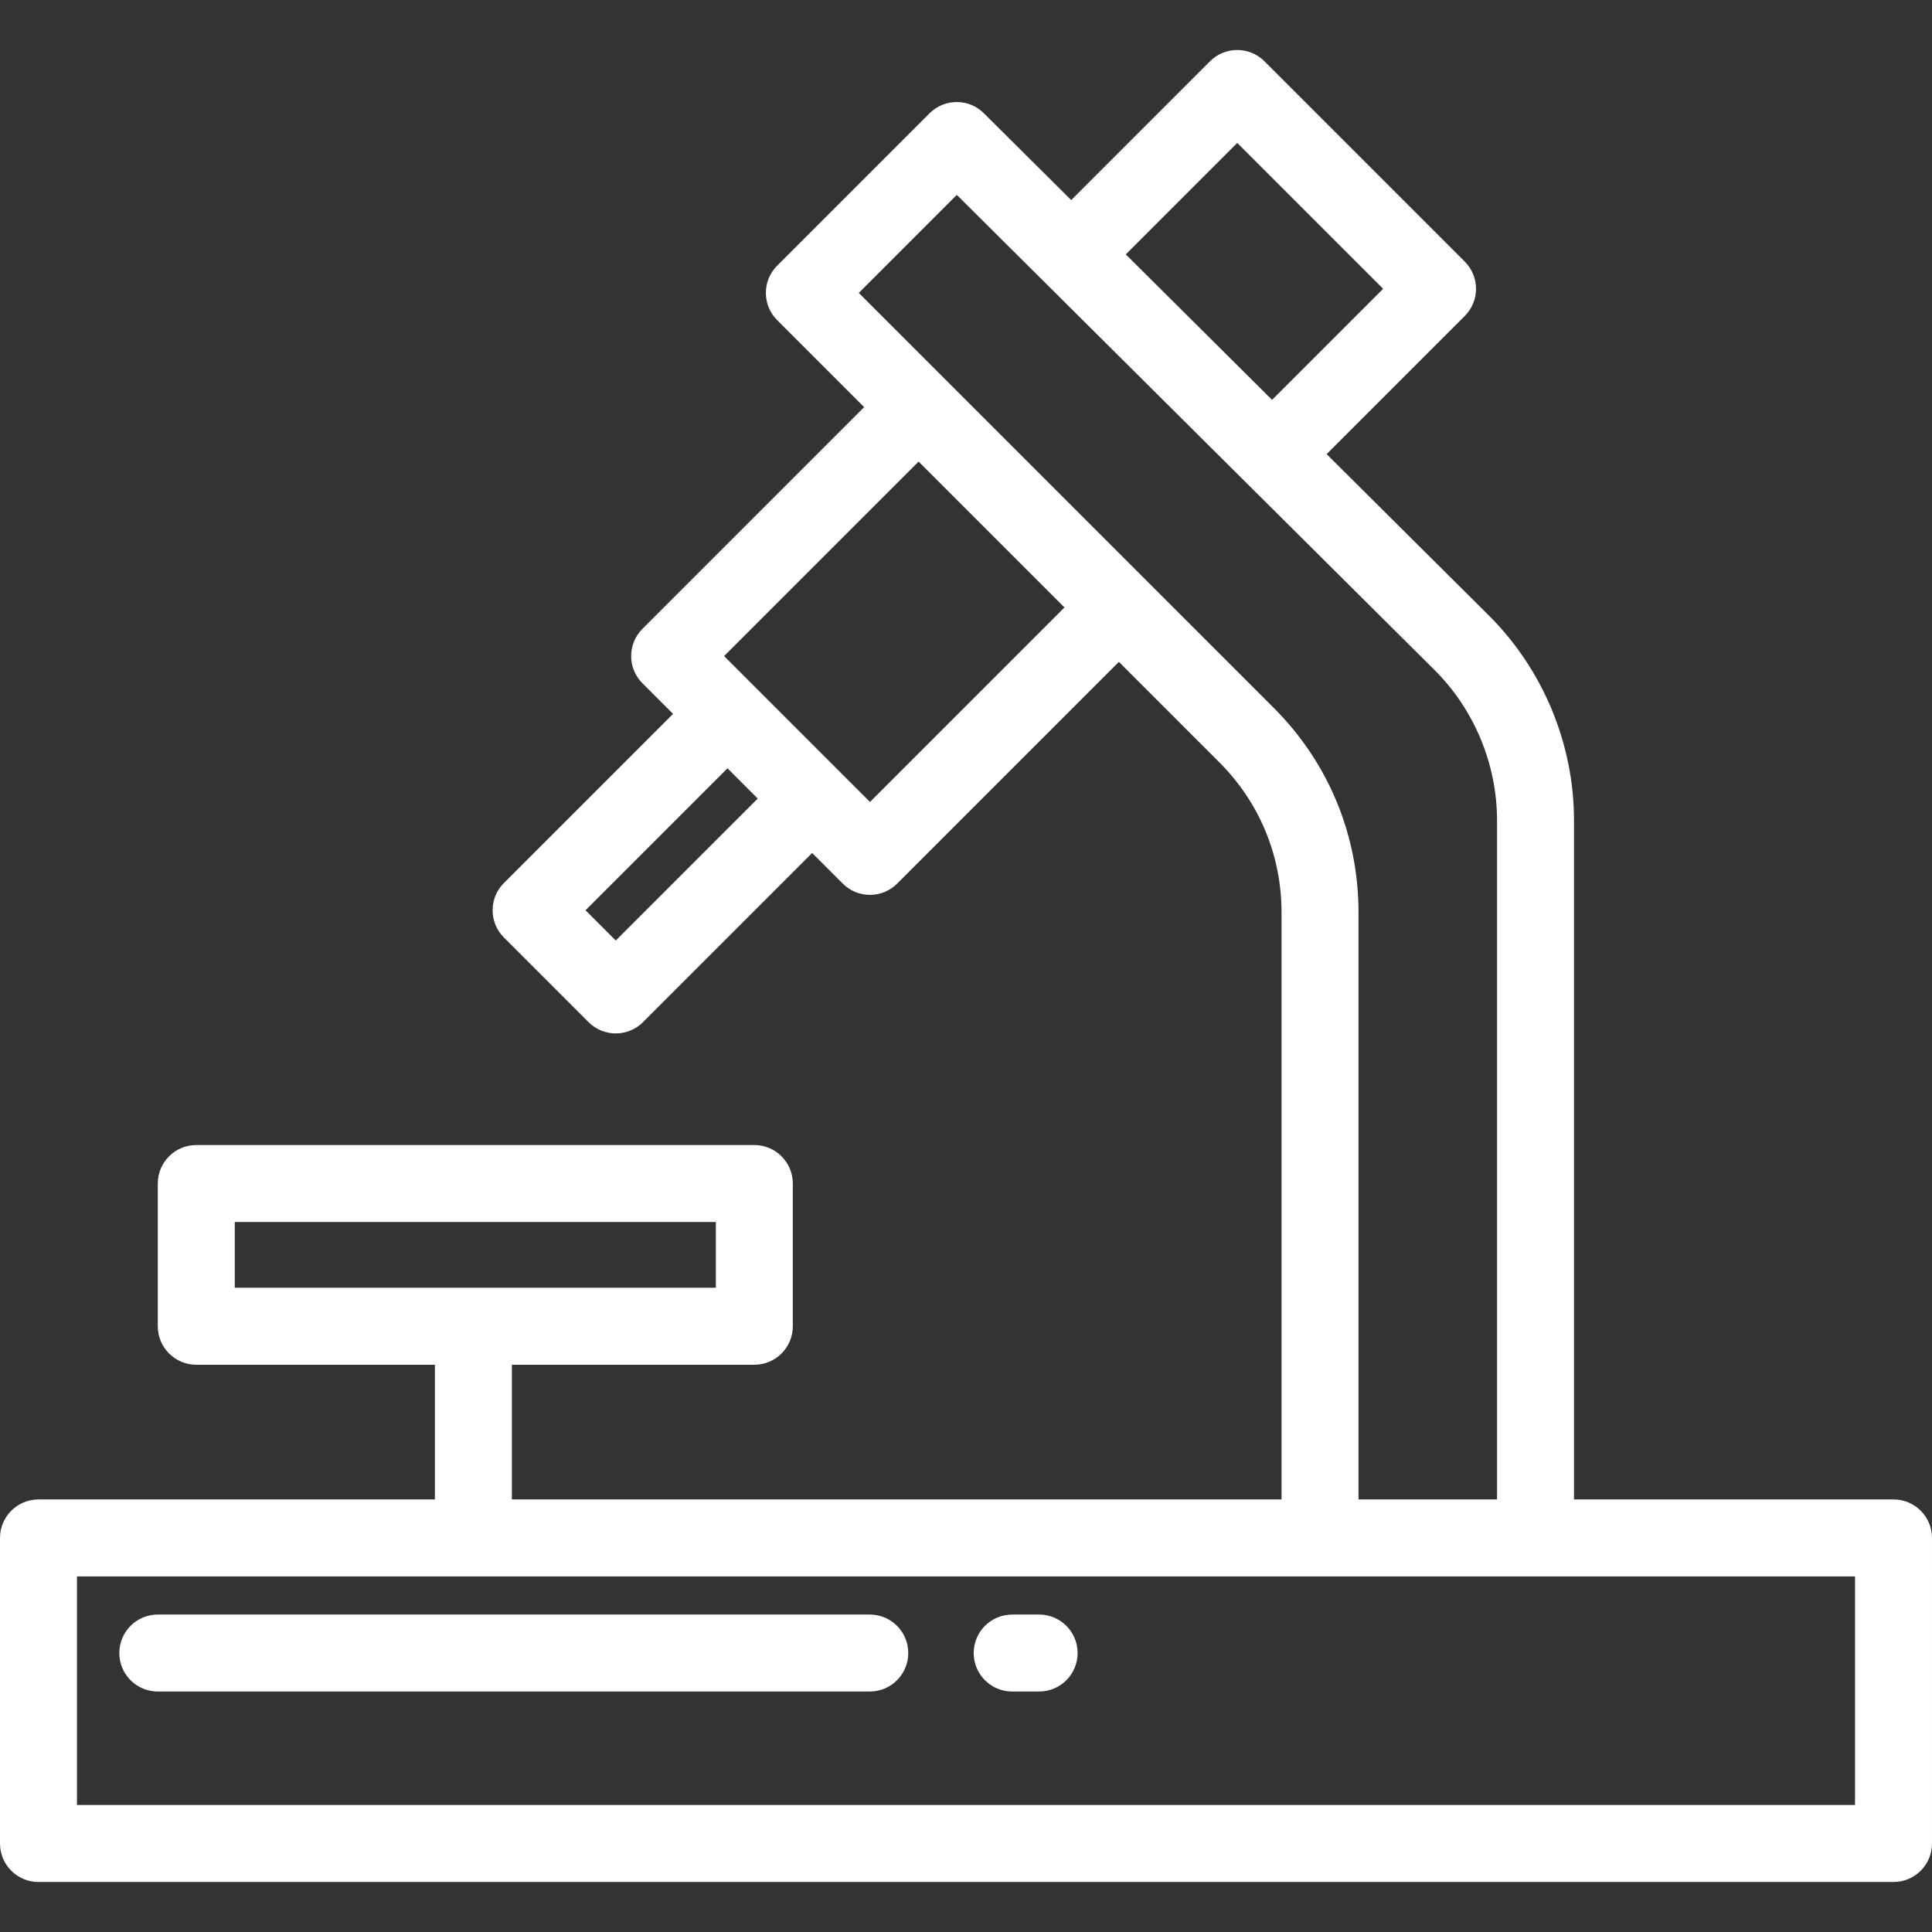 <?xml version="1.0" encoding="utf-8"?>
<!-- Generator: Adobe Illustrator 16.0.0, SVG Export Plug-In . SVG Version: 6.00 Build 0)  -->
<!DOCTYPE svg PUBLIC "-//W3C//DTD SVG 1.1//EN" "http://www.w3.org/Graphics/SVG/1.1/DTD/svg11.dtd">
<svg version="1.1" id="Layer_1" xmlns="http://www.w3.org/2000/svg" xmlns:xlink="http://www.w3.org/1999/xlink" x="0px" y="0px"
	 width="708.66px" height="708.66px" viewBox="0 0 708.66 708.66" enable-background="new 0 0 708.66 708.66" xml:space="preserve">
<rect x="0" y="0" width="708.66" height="708.66" fill="#333333" stroke="none"/>
<g>
	<g>
		<path fill="#FFFFFF" d="M694.544,549.996H577.348V300.893c0-28.004-11.389-55.395-31.245-75.143l-59.494-59.173l50.665-50.665
			c5.514-5.513,5.514-14.452,0-19.966l-73.471-73.471c-5.513-5.513-14.451-5.513-19.966,0l-50.918,50.921l-32.031-31.858
			c-5.517-5.485-14.434-5.476-19.937,0.026l-55.894,55.895c-2.646,2.646-4.134,6.236-4.134,9.982s1.488,7.334,4.134,9.982
			l31.917,31.916l-81.325,81.329c-5.513,5.513-5.513,14.452,0,19.966l11.224,11.224l-62.044,62.045
			c-5.513,5.513-5.513,14.452,0,19.966l31.057,31.056c2.757,2.758,6.37,4.135,9.982,4.135c3.613,0,7.227-1.377,9.982-4.135
			l62.045-62.043l11.224,11.224c2.758,2.757,6.37,4.134,9.982,4.134s7.227-1.377,9.982-4.134l81.327-81.327l36.888,36.888
			c14.684,14.686,22.771,34.209,22.771,54.977v215.357H187.753v-49.41h88.936c7.796,0,14.116-6.319,14.116-14.116v-52.359
			c0-7.797-6.32-14.116-14.116-14.116H71.996c-7.797,0-14.117,6.319-14.117,14.116v52.359c0,7.797,6.32,14.116,14.117,14.116h87.523
			v49.408H14.116C6.32,549.996,0,556.316,0,564.113v112.088c0,7.797,6.32,14.117,14.116,14.117h680.428
			c7.796,0,14.116-6.32,14.116-14.117V564.113C708.66,556.316,702.34,549.996,694.544,549.996z M453.822,52.423l53.507,53.507
			l-40.738,40.738l-53.652-53.36L453.822,52.423z M225.867,344.977l-11.093-11.094l52.063-52.063l11.094,11.093L225.867,344.977z
			 M319.102,294.156l-11.218-11.218c-0.003-0.002-0.004-0.004-0.007-0.007l-31.057-31.057c-0.003-0.002-0.004-0.004-0.007-0.007
			l-11.218-11.218l71.345-71.343l53.507,53.505L319.102,294.156z M467.263,259.698L315.004,107.441l35.956-35.956l175.234,174.282
			c14.567,14.487,22.921,34.581,22.921,55.125v249.103h-50.811V334.639C498.305,306.332,487.28,279.717,467.263,259.698z
			 M86.112,472.354v-24.125h176.459v24.125H86.112z M680.428,662.085H28.233V578.23h652.193v83.854H680.428z"/>
	</g>
</g>
<g>
	<g>
		<path fill="#FFFFFF" d="M381.151,592.22h-9.881c-7.797,0-14.117,6.32-14.117,14.116c0,7.797,6.32,14.117,14.117,14.117h9.881
			c7.797,0,14.116-6.32,14.116-14.117C395.27,598.54,388.949,592.22,381.151,592.22z"/>
	</g>
</g>
<g>
	<g>
		<path fill="#FFFFFF" d="M319.038,592.22H57.879c-7.796,0-14.116,6.32-14.116,14.116c0,7.797,6.32,14.117,14.116,14.117h261.159
			c7.797,0,14.116-6.32,14.116-14.117C333.154,598.54,326.835,592.22,319.038,592.22z"/>
	</g>
</g>
</svg>
